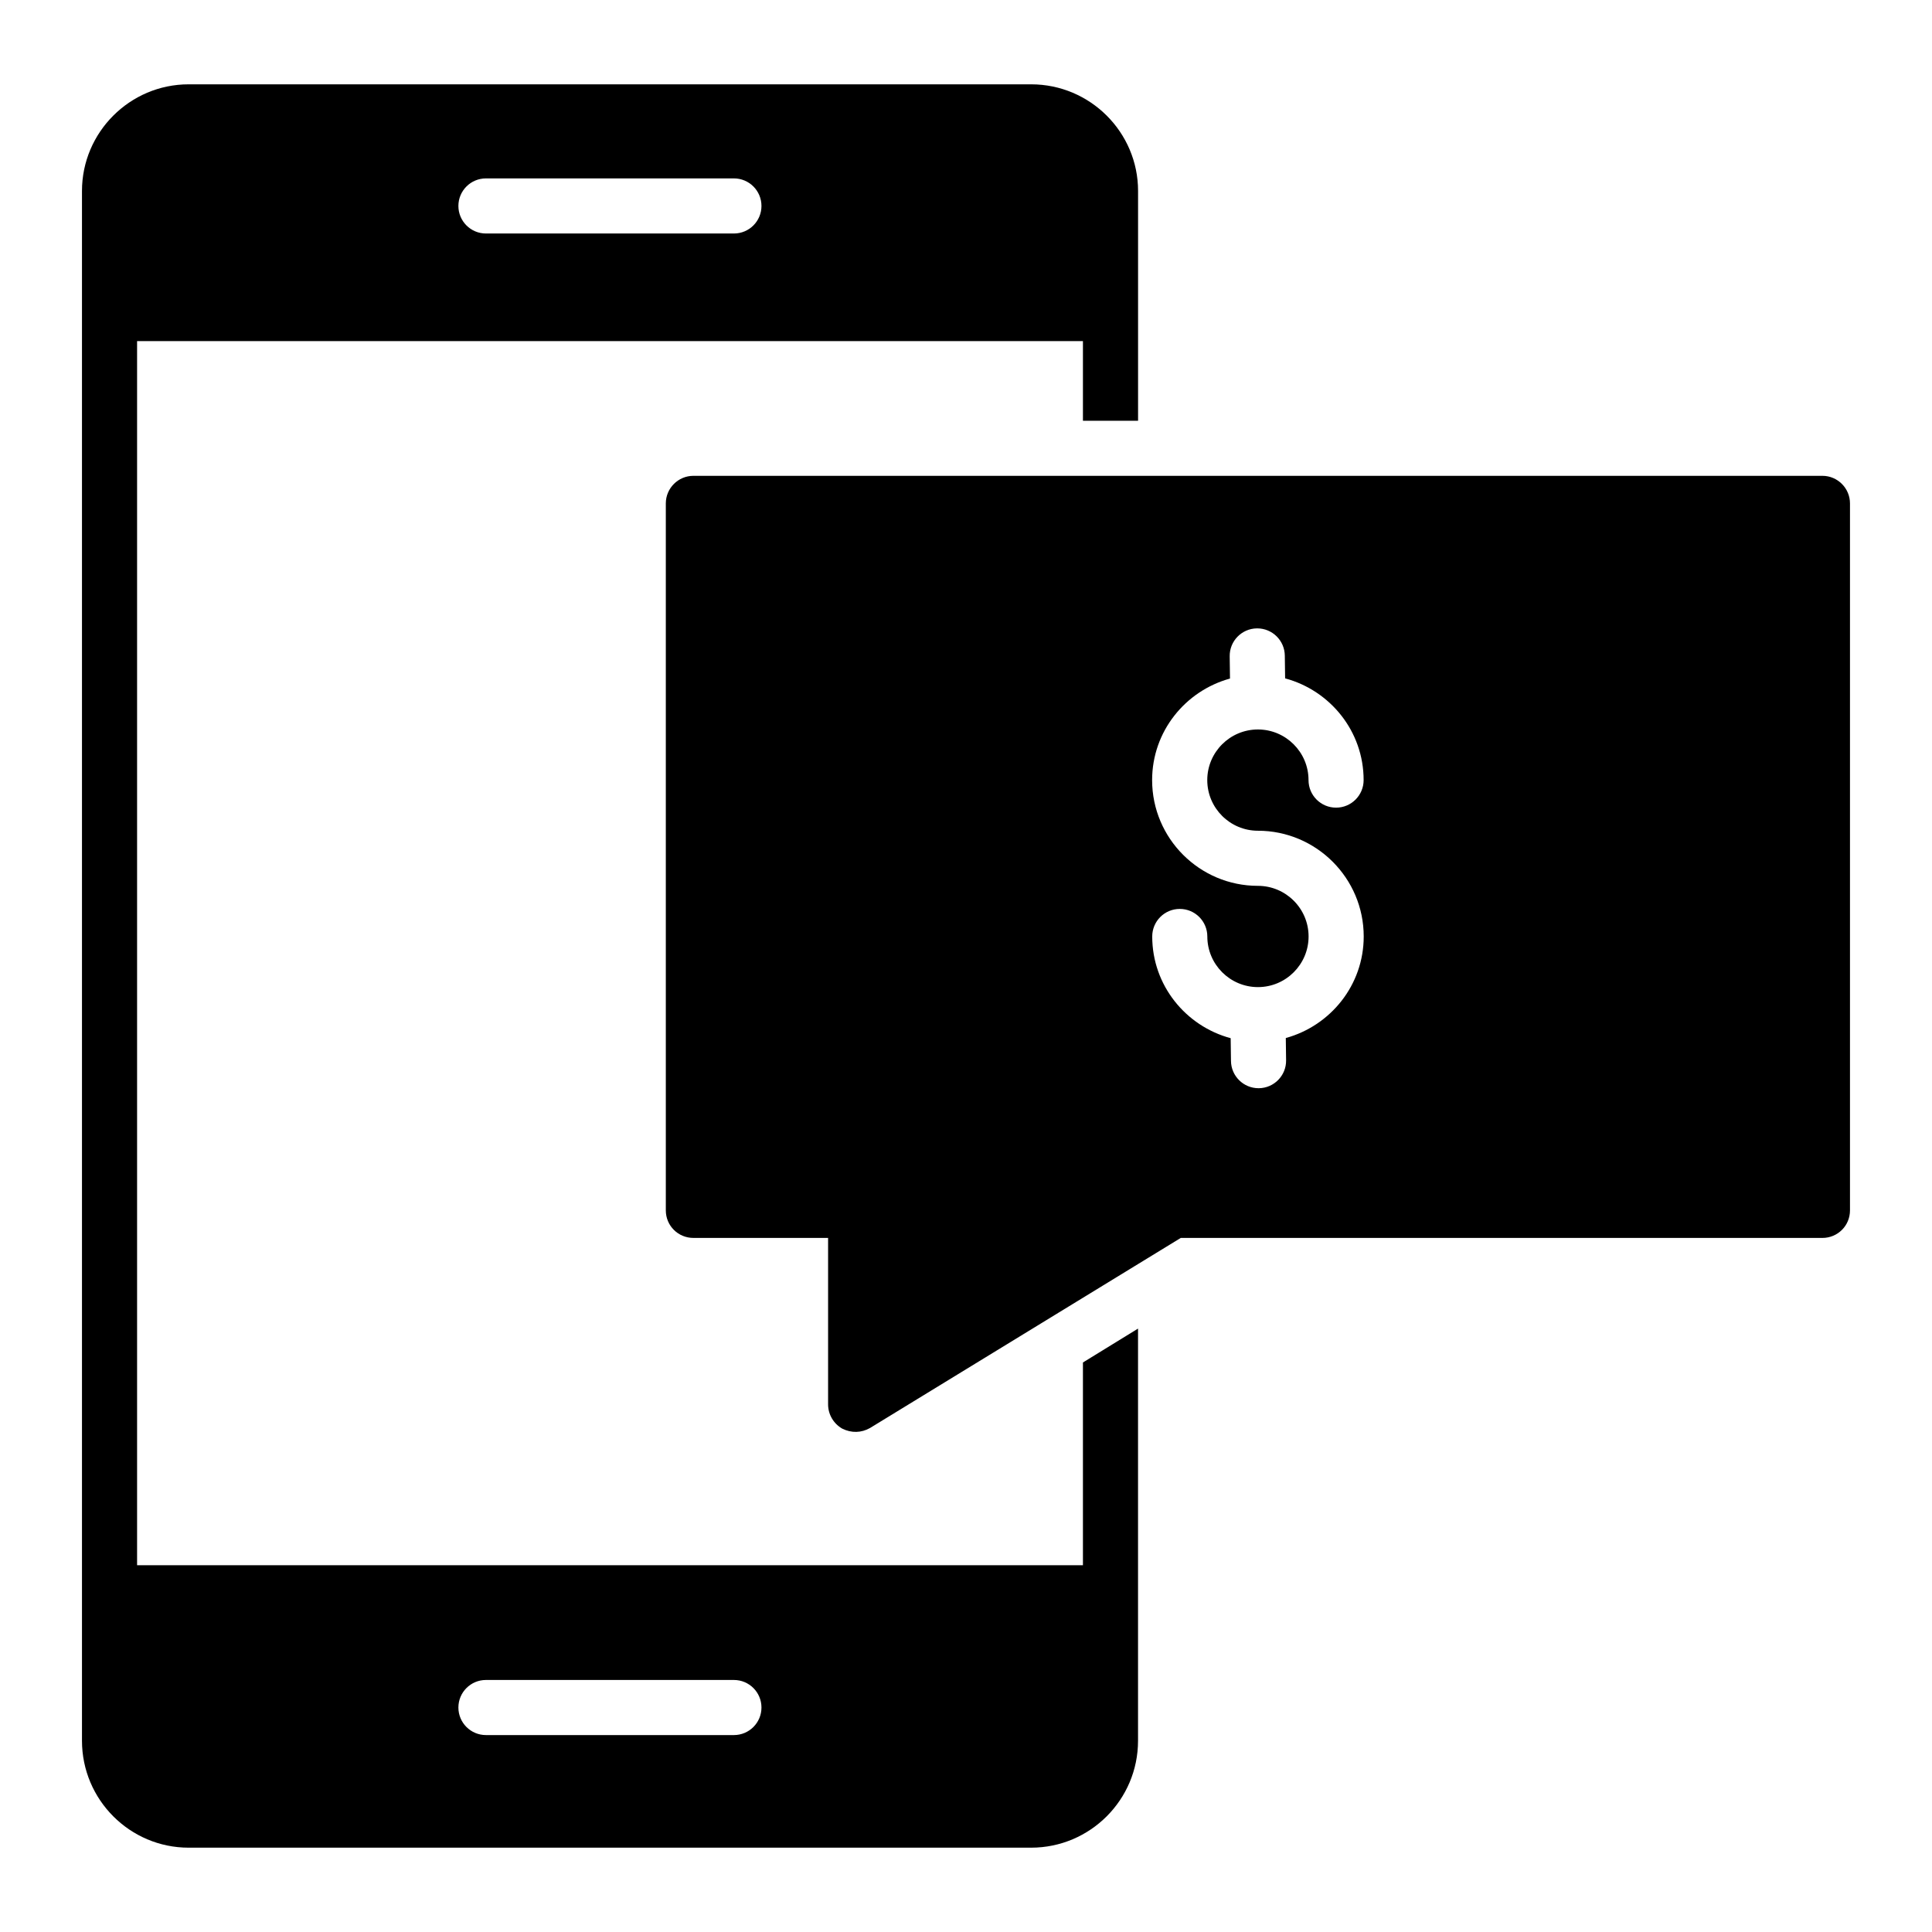 <?xml version="1.0" encoding="UTF-8"?>
<!-- Uploaded to: ICON Repo, www.iconrepo.com, Generator: ICON Repo Mixer Tools -->
<svg fill="#000000" width="800px" height="800px" version="1.1" viewBox="144 144 512 512" xmlns="http://www.w3.org/2000/svg">
 <g>
  <path d="m445.6 255.5v-60.895c0-15.551-12.703-28.258-28.328-28.258h-223.29c-15.551 0-28.258 12.703-28.258 28.258v32.492 0.074 378.15c0 15.625 12.703 28.332 28.258 28.332h223.28c15.625 0 28.328-12.703 28.328-28.332v-39.062-0.145-70.023l-14.602 8.98v53.738h-250.66v-324.41h250.66v21.102zm-172.82 333.71h65.715c4.035 0 7.301 3.269 7.301 7.301s-3.266 7.301-7.301 7.301h-65.715c-4.035 0-7.301-3.269-7.301-7.301s3.266-7.301 7.301-7.301zm65.715-383.33h-65.715c-4.035 0-7.301-3.269-7.301-7.301s3.266-7.301 7.301-7.301h65.715c4.035 0 7.301 3.269 7.301 7.301s-3.266 7.301-7.301 7.301z"/>
  <path d="m626.97 270.1h-299.22c-4.016 0-7.301 3.285-7.301 7.301v187.36c0 4.09 3.285 7.301 7.301 7.301h35.703v44.102c0 2.703 1.461 5.109 3.723 6.426 2.492 1.246 5.102 1.133 7.375-0.145l82.363-50.379h170.05c4.016 0 7.301-3.215 7.301-7.301v-187.36c0-4.016-3.285-7.305-7.301-7.305zm-142.22 148.99 0.078 5.894c0.059 4.031-3.172 7.348-7.203 7.402h-0.102c-3.984 0-7.246-3.207-7.301-7.203l-0.082-6.051c-11.934-3.211-20.789-14.023-20.789-26.957 0-4.031 3.266-7.301 7.301-7.301s7.301 3.269 7.301 7.301c0 7.398 6.019 13.418 13.418 13.418 7.402 0 13.418-6.023 13.418-13.418 0-7.398-6.023-13.418-13.434-13.418-15.457 0-28.031-12.57-28.031-28.023 0-12.879 8.781-23.645 20.637-26.91l-0.078-5.894c-0.059-4.031 3.172-7.348 7.203-7.402h0.102c3.984 0 7.246 3.207 7.301 7.203l0.082 6.043c11.941 3.207 20.805 14.02 20.805 26.961 0 4.031-3.266 7.301-7.301 7.301-4.035 0-7.301-3.269-7.301-7.301 0-7.398-6.019-13.418-13.418-13.418-7.402 0-13.418 6.023-13.418 13.418 0 7.398 6.023 13.418 13.426 13.418 15.457 0 28.035 12.57 28.035 28.023 0 12.883-8.789 23.652-20.648 26.914z"/>
 </g>
</svg>